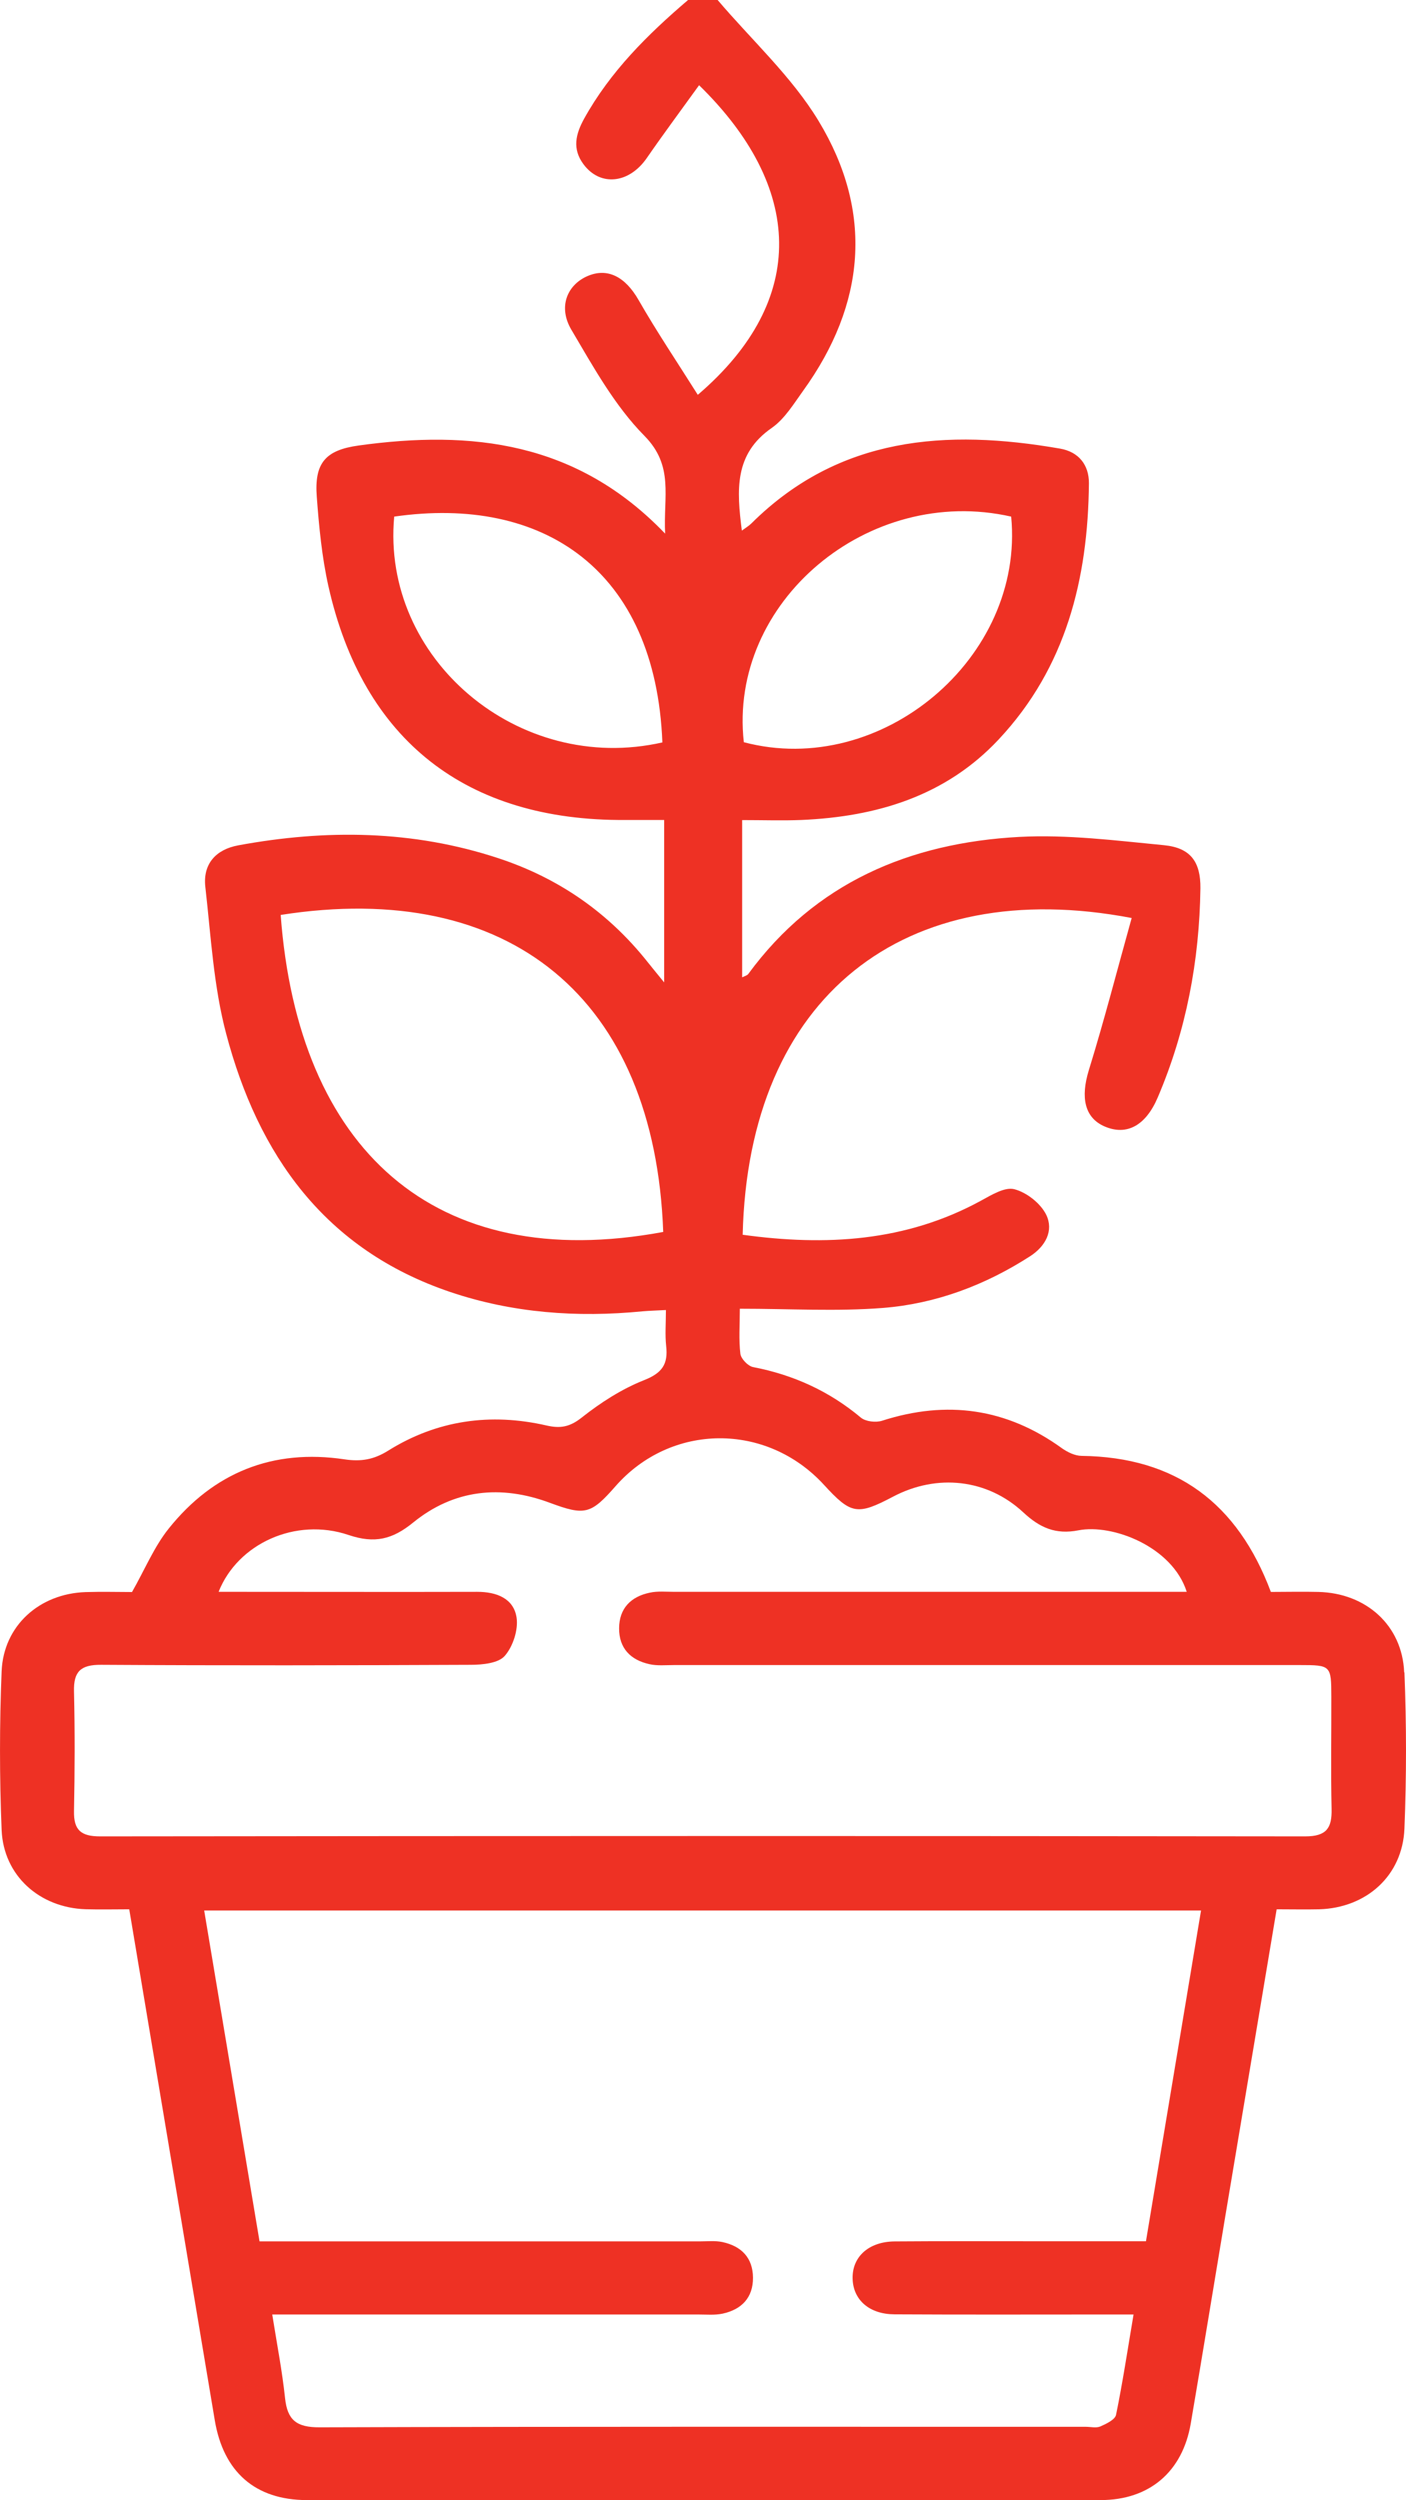 <?xml version="1.0" encoding="UTF-8"?> <svg xmlns="http://www.w3.org/2000/svg" width="27" height="48" viewBox="0 0 27 48" fill="none"><path d="M26.965 32.105C26.928 31.203 26.234 30.585 25.32 30.562C25.011 30.554 24.7 30.562 24.405 30.562C23.764 28.853 22.58 27.973 20.77 27.95C20.643 27.949 20.5 27.879 20.392 27.803C19.331 27.036 18.184 26.876 16.94 27.275C16.82 27.314 16.622 27.292 16.531 27.215C15.925 26.708 15.238 26.395 14.461 26.245C14.364 26.226 14.231 26.087 14.218 25.992C14.185 25.72 14.207 25.442 14.207 25.125C15.169 25.125 16.067 25.18 16.955 25.11C17.97 25.03 18.918 24.673 19.779 24.119C20.077 23.928 20.24 23.626 20.09 23.319C19.982 23.102 19.717 22.893 19.48 22.831C19.298 22.782 19.039 22.941 18.838 23.051C17.391 23.841 15.851 23.924 14.262 23.705C14.371 19.136 17.362 16.79 21.732 17.624C21.458 18.605 21.207 19.583 20.909 20.546C20.749 21.068 20.825 21.46 21.215 21.627C21.637 21.807 22.002 21.611 22.233 21.068C22.78 19.786 23.033 18.443 23.052 17.055C23.058 16.543 22.86 16.275 22.351 16.226C21.428 16.137 20.495 16.018 19.574 16.067C17.466 16.181 15.653 16.948 14.369 18.699C14.347 18.729 14.298 18.739 14.252 18.763V15.744C14.662 15.744 15.025 15.757 15.387 15.742C16.837 15.68 18.161 15.282 19.177 14.197C20.473 12.815 20.894 11.11 20.911 9.278C20.913 8.927 20.717 8.676 20.359 8.613C18.172 8.232 16.109 8.377 14.427 10.051C14.381 10.096 14.323 10.13 14.246 10.187C14.147 9.409 14.097 8.718 14.818 8.217C15.067 8.044 15.24 7.756 15.423 7.502C16.623 5.839 16.779 4.07 15.719 2.321C15.203 1.469 14.434 0.769 13.781 0H13.213C12.435 0.664 11.718 1.375 11.217 2.279C11.053 2.577 10.987 2.859 11.204 3.152C11.526 3.587 12.08 3.526 12.42 3.035C12.744 2.566 13.084 2.109 13.425 1.636C15.411 3.576 15.545 5.746 13.4 7.58C13.012 6.963 12.615 6.374 12.263 5.76C12.008 5.314 11.665 5.129 11.271 5.305C10.886 5.479 10.716 5.898 10.973 6.332C11.392 7.041 11.803 7.788 12.374 8.366C12.948 8.947 12.736 9.53 12.773 10.245C11.077 8.475 9.051 8.253 6.886 8.553C6.245 8.642 6.035 8.893 6.083 9.536C6.126 10.11 6.181 10.69 6.306 11.251C6.969 14.211 8.953 15.763 12.006 15.742C12.252 15.741 12.498 15.742 12.754 15.742V18.86C12.602 18.674 12.517 18.57 12.434 18.466C11.681 17.519 10.728 16.858 9.573 16.477C7.93 15.935 6.26 15.918 4.575 16.229C4.143 16.309 3.894 16.588 3.943 17.026C4.05 17.968 4.101 18.933 4.343 19.845C4.957 22.17 6.237 23.99 8.647 24.804C9.844 25.208 11.082 25.298 12.338 25.175C12.472 25.163 12.606 25.16 12.788 25.15C12.788 25.41 12.769 25.628 12.793 25.843C12.831 26.184 12.721 26.357 12.372 26.495C11.941 26.665 11.533 26.928 11.169 27.216C10.941 27.396 10.762 27.427 10.496 27.367C9.42 27.12 8.392 27.264 7.454 27.85C7.179 28.022 6.934 28.064 6.619 28.017C5.237 27.809 4.098 28.272 3.238 29.348C2.96 29.696 2.784 30.126 2.535 30.564C2.272 30.564 1.959 30.555 1.645 30.565C0.758 30.594 0.067 31.209 0.031 32.087C-0.01 33.1 -0.01 34.119 0.031 35.132C0.068 36.01 0.76 36.625 1.646 36.654C1.924 36.662 2.204 36.655 2.482 36.655C3.036 39.966 3.58 43.215 4.124 46.462C4.289 47.454 4.899 47.995 5.892 47.997C10.972 48.001 16.052 48.002 21.132 47.997C22.075 47.997 22.708 47.451 22.866 46.53C23.095 45.191 23.312 43.851 23.536 42.511C23.86 40.574 24.185 38.637 24.516 36.655C24.802 36.655 25.066 36.661 25.331 36.655C26.242 36.628 26.933 36.01 26.97 35.107C27.01 34.109 27.01 33.107 26.97 32.108L26.965 32.105ZM19.418 9.918C19.679 12.626 16.927 14.948 14.284 14.249C13.984 11.562 16.67 9.296 19.418 9.918ZM7.57 9.918C10.429 9.506 12.589 10.935 12.72 14.253C9.956 14.88 7.319 12.645 7.57 9.918ZM5.39 17.565C9.786 16.876 12.573 19.161 12.736 23.651C8.321 24.471 5.723 22.044 5.39 17.565ZM22.007 43.028C21.355 43.028 20.711 43.028 20.067 43.028C19.105 43.028 18.144 43.023 17.181 43.031C16.678 43.035 16.359 43.331 16.373 43.752C16.387 44.156 16.694 44.428 17.177 44.431C18.518 44.439 19.858 44.434 21.198 44.434C21.369 44.434 21.539 44.434 21.768 44.434C21.654 45.11 21.559 45.739 21.432 46.36C21.413 46.453 21.245 46.533 21.131 46.583C21.051 46.618 20.945 46.59 20.85 46.59C15.946 46.59 11.041 46.584 6.138 46.6C5.694 46.602 5.519 46.461 5.474 46.04C5.419 45.518 5.318 45.002 5.228 44.434C5.452 44.434 5.621 44.434 5.792 44.434C8.33 44.434 10.869 44.434 13.408 44.434C13.566 44.434 13.727 44.45 13.879 44.417C14.243 44.337 14.462 44.11 14.46 43.727C14.457 43.344 14.237 43.121 13.872 43.043C13.735 43.014 13.59 43.03 13.447 43.03C10.814 43.03 8.179 43.03 5.546 43.03H4.984C4.628 40.909 4.277 38.809 3.921 36.678H23.064C22.713 38.79 22.363 40.888 22.006 43.03L22.007 43.028ZM25.061 35.255C17.348 35.245 9.636 35.246 1.923 35.255C1.554 35.255 1.414 35.134 1.421 34.77C1.436 34.005 1.439 33.239 1.421 32.474C1.411 32.091 1.548 31.958 1.943 31.961C4.31 31.976 6.675 31.972 9.041 31.961C9.265 31.961 9.571 31.931 9.693 31.79C9.851 31.61 9.955 31.289 9.92 31.054C9.864 30.686 9.535 30.56 9.166 30.56C7.667 30.564 6.169 30.56 4.671 30.56C4.52 30.56 4.368 30.56 4.198 30.56C4.565 29.634 5.677 29.126 6.691 29.468C7.196 29.639 7.537 29.553 7.934 29.23C8.716 28.594 9.617 28.5 10.559 28.851C11.229 29.099 11.344 29.076 11.819 28.534C12.886 27.317 14.719 27.303 15.822 28.505C16.344 29.075 16.463 29.095 17.152 28.732C17.991 28.29 18.959 28.39 19.652 29.036C19.966 29.328 20.271 29.466 20.711 29.379C21.363 29.252 22.513 29.691 22.789 30.56H22.273C19.166 30.56 16.058 30.56 12.951 30.56C12.793 30.56 12.631 30.543 12.479 30.576C12.115 30.652 11.891 30.877 11.889 31.259C11.886 31.641 12.107 31.869 12.472 31.949C12.622 31.983 12.785 31.966 12.943 31.966C16.95 31.966 20.956 31.966 24.961 31.966C25.557 31.966 25.565 31.973 25.566 32.572C25.568 33.291 25.555 34.01 25.571 34.727C25.58 35.096 25.474 35.255 25.063 35.255H25.061Z" fill="#EE3124"></path></svg> 